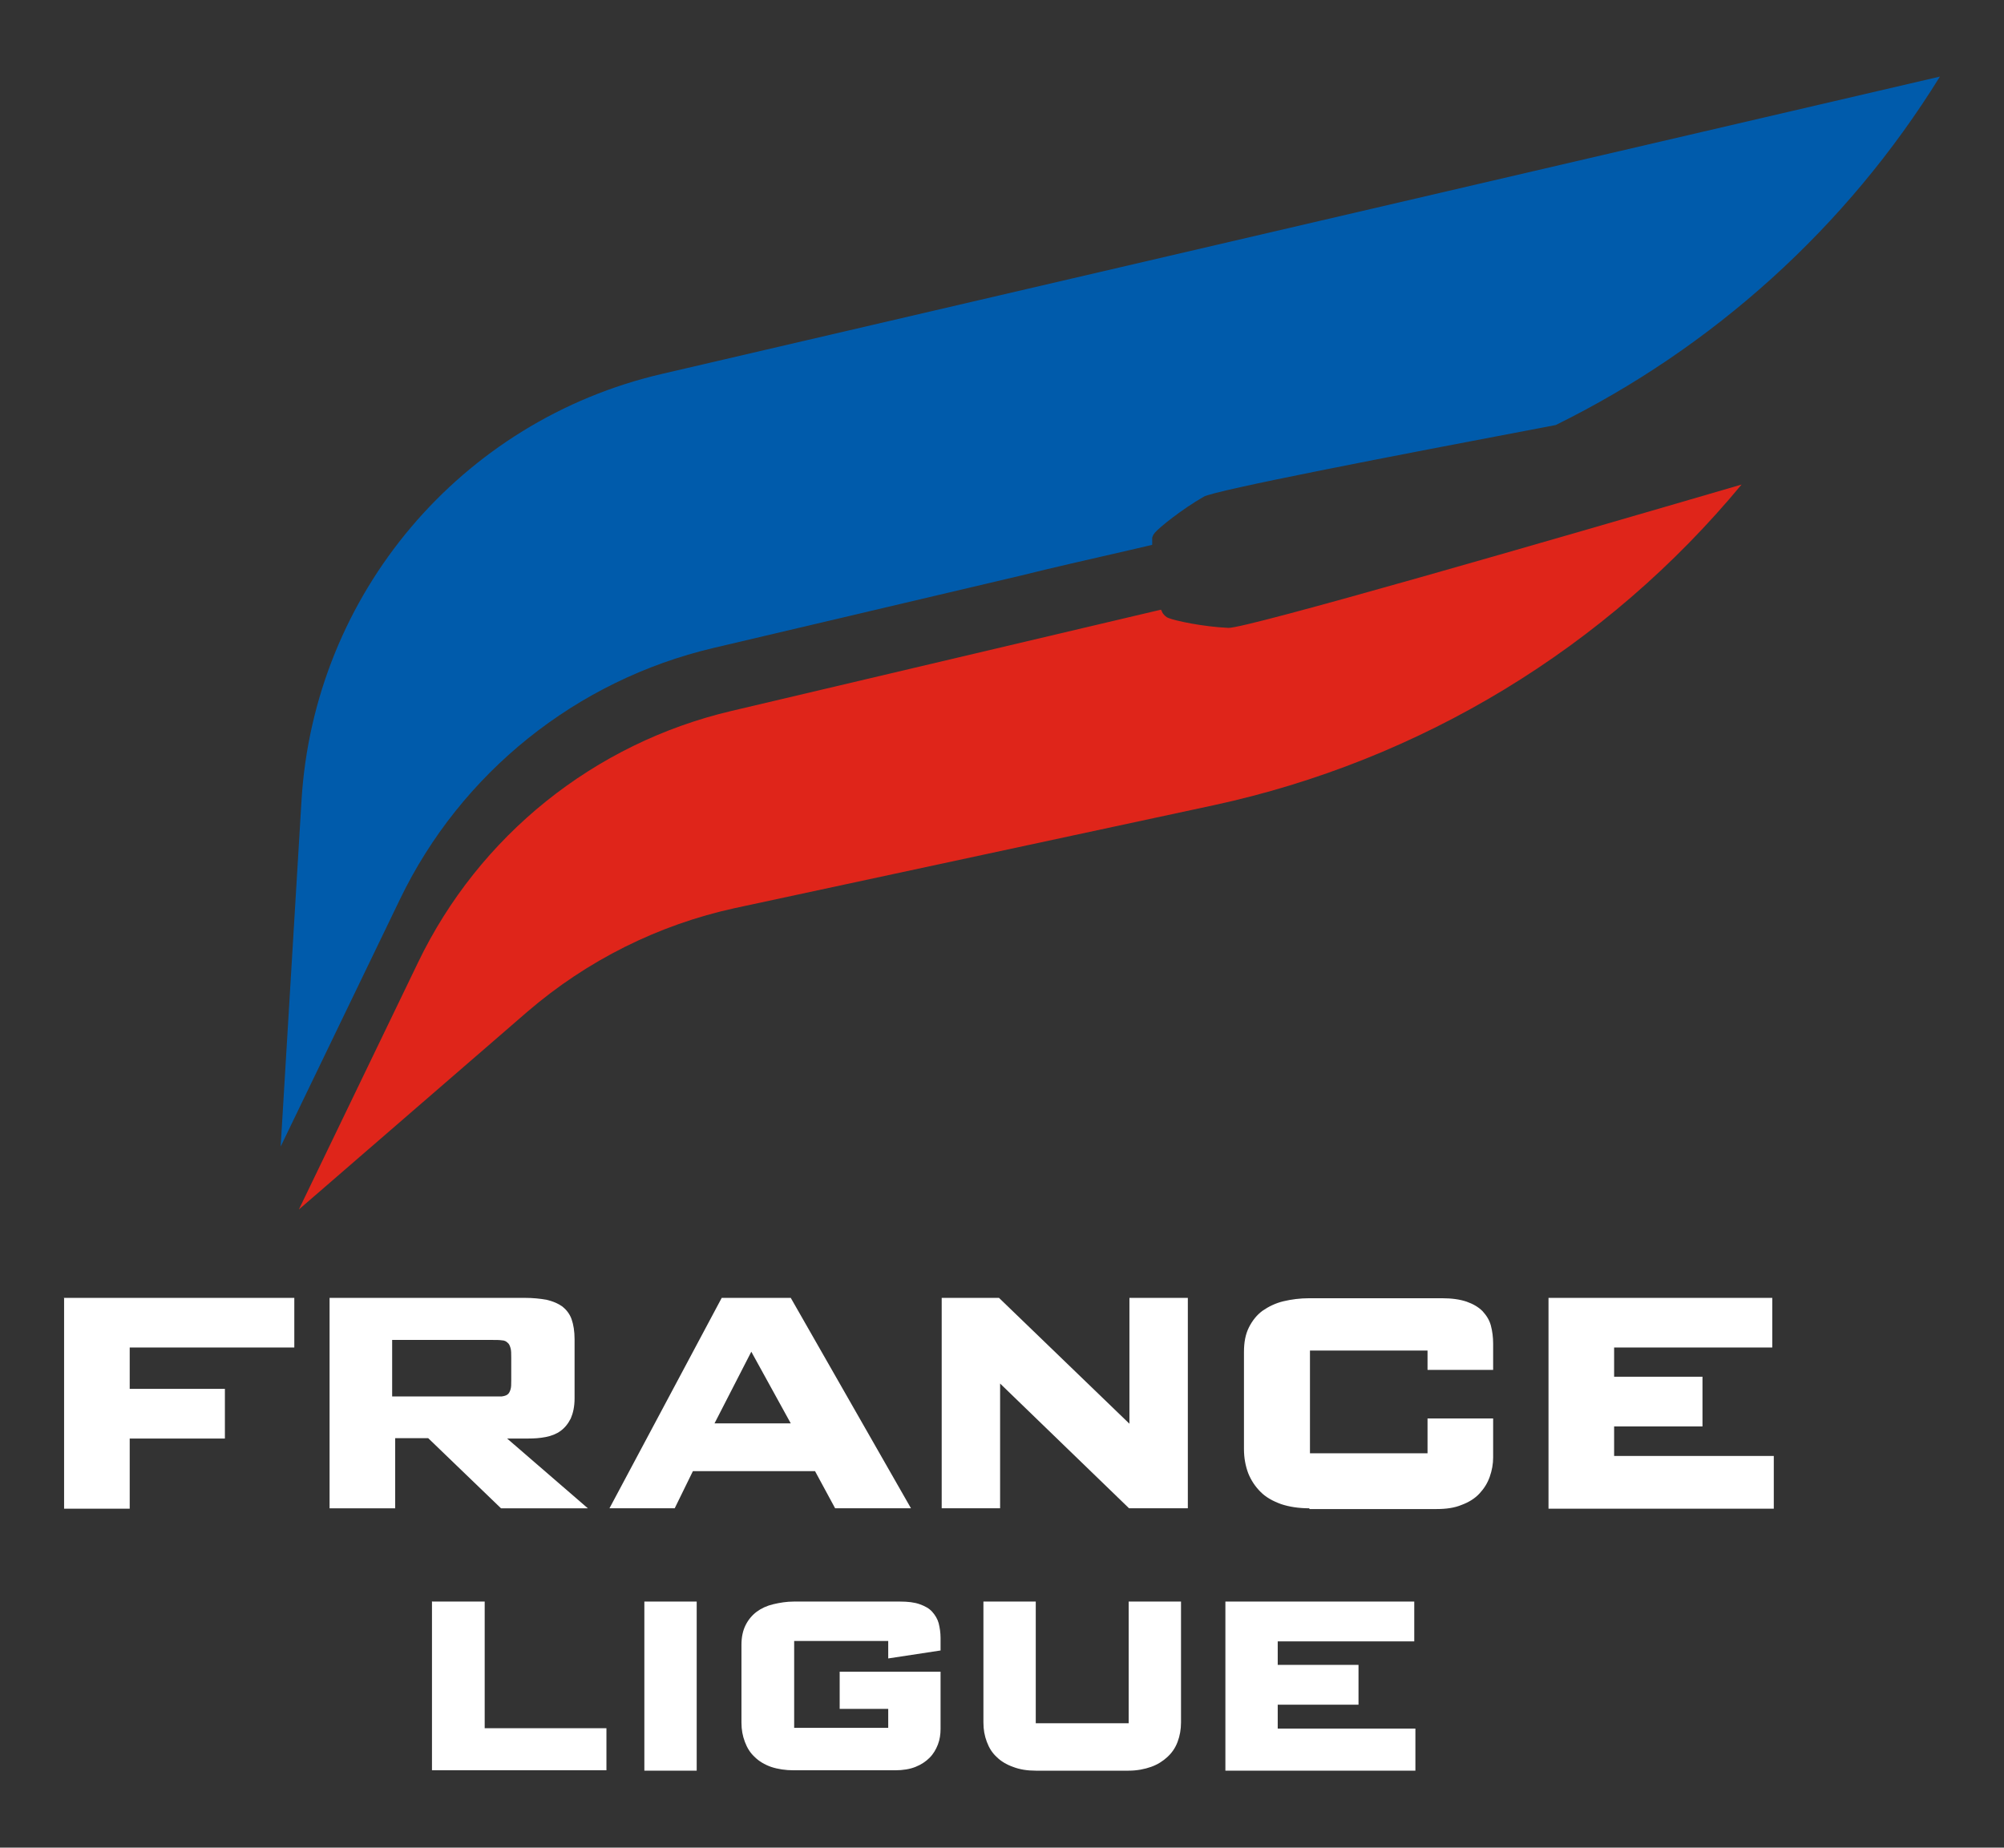 <?xml version="1.0" encoding="UTF-8"?>
<svg id="Layer_5" data-name="Layer 5" xmlns="http://www.w3.org/2000/svg" width="528.4" height="487.3" version="1.1" viewBox="0 0 528.4 487.3">
  <rect x="0" y="0" width="528.4" height="487.3" fill="#333333" stroke="none"/>
  <defs>
    <style>
      .cls-1 {
        fill: #005bab;
      }

      .cls-1, .cls-2, .cls-3 {
        stroke-width: 0px;
      }

      .cls-2 {
        fill: #df251a;
      }

      .cls-3 {
        fill: #fff;
      }
    </style>
  </defs>
  <g>
    <path class="cls-1" d="M303.8,143.7c0-.4,0-.7,0-1,0-.2,0-.5,0-.7,0-.3.1-.5.2-.7.1-.3.3-.5.5-.8,1.2-1.4,7-6.1,12.9-9.5,3-1.7,48.5-10.5,92.8-18.9,41.4-20.4,76.7-52.1,101.3-91.9L174.6,98.6c-53.1,12.3-91.8,58.1-95.1,112.5l-5.5,91.3,31.4-65.1c16.1-33.5,46.6-57.9,82.7-66.4l81.1-19.1c7.9-2,20.8-4.9,28.6-6.7l6-1.4Z"/>
    <path class="cls-2" d="M308.1,163c-.3-.1-.6-.3-.8-.5-.1,0-.3-.3-.5-.5-.2-.2-.3-.4-.4-.6,0-.2-.2-.4-.3-.6l-113.2,26.7c-36.2,8.5-66.6,32.9-82.7,66.4l-31.4,65.1,60.3-52.2c15.7-13.5,34.5-22.9,54.7-27.3l126.1-27.1c54.7-11.8,103.7-41.6,139.3-84.6-50.3,14.7-130.7,38-135.3,37.8-6.8-.3-14.1-1.9-15.8-2.6Z"/>
  </g>
  <g>
    <path class="cls-3" d="M16.8,342.3h60.8v13.1h-43.4v10.9h25.1v13.1h-25.1v18.5h-17.3v-55.5Z"/>
    <path class="cls-3" d="M214.8,388h-32.1l-4.8,9.8h-17.2l29.6-55.5h18.2l31.7,55.5h-20l-5.3-9.8ZM188.4,375.4h20.1l-10.4-18.9-9.7,18.9Z"/>
    <path class="cls-3" d="M248.3,342.3h15.1l34.4,33.2v-33.2h15.4v55.5h-15.5l-34-32.9v32.9h-15.4v-55.5Z"/>
    <path class="cls-3" d="M345.2,397.8c-2.8,0-5.3-.4-7.4-1.1-2.2-.8-4-1.8-5.4-3.2-1.4-1.4-2.5-3-3.3-5-.7-1.9-1.1-4-1.1-6.3v-25.6c0-2.6.4-4.7,1.3-6.5.9-1.8,2.1-3.3,3.6-4.4,1.6-1.1,3.4-2,5.5-2.5,2.1-.5,4.4-.8,6.8-.8h35c2.6,0,4.7.3,6.5.9,1.7.6,3.1,1.4,4.2,2.5,1,1.1,1.8,2.3,2.2,3.8.4,1.5.6,3.1.6,4.8v6.9h-17.3v-5.1h-31v27.1h31v-9.2h17.3v10.3c0,1.7-.3,3.4-.9,5.1-.6,1.7-1.5,3.1-2.7,4.4-1.2,1.3-2.8,2.3-4.7,3-1.9.8-4.1,1.1-6.7,1.1h-33.4Z"/>
    <path class="cls-3" d="M408.3,342.3h59v13.1h-41.7v7.7h23.3v13.1h-23.3v7.8h42.1v13.9h-59.4v-55.5Z"/>
  </g>
  <path class="cls-3" d="M133.6,379.4h5.7c1.6,0,3.1-.1,4.6-.4,1.5-.3,2.8-.8,3.9-1.6,1.1-.8,2-1.9,2.7-3.3.6-1.4,1-3.1,1-5.3v-15.6c0-2.1-.3-3.9-.8-5.3-.5-1.4-1.4-2.5-2.4-3.3-1.1-.8-2.5-1.4-4.2-1.8-1.7-.3-3.6-.5-5.9-.5h-51.3v55.5h17.3v-18.5h8.7l19.2,18.5h22.9l-21.4-18.5ZM129.9,368.3h-26.5v-14.9h26.5c1,0,1.8,0,2.4.1.7,0,1.2.3,1.5.6.4.3.6.7.8,1.4.2.6.2,1.5.2,2.6v6c0,1,0,1.8-.2,2.4-.2.6-.4,1-.8,1.3-.4.3-.9.4-1.5.5-.7,0-1.4,0-2.4,0Z"/>
  <g>
    <path class="cls-3" d="M114,422.4h13.8v33.4h32.1v11.1h-46v-44.6Z"/>
    <path class="cls-3" d="M169.9,422.4h13.8v44.6h-13.8v-44.6Z"/>
    <path class="cls-3" d="M248,456c0,1.4-.2,2.8-.7,4.1-.5,1.3-1.2,2.5-2.2,3.5-1,1-2.2,1.8-3.7,2.4-1.5.6-3.3.9-5.4.9h-26.7c-2.2,0-4.2-.3-6-.9-1.7-.6-3.2-1.5-4.3-2.6-1.2-1.1-2-2.4-2.6-4-.6-1.6-.9-3.2-.9-5.1v-20.5c0-2.1.4-3.8,1.1-5.2.7-1.4,1.7-2.6,2.9-3.5,1.2-.9,2.7-1.6,4.4-2,1.7-.4,3.5-.7,5.4-.7h28c2.1,0,3.8.2,5.2.7,1.4.5,2.5,1.1,3.3,2,.8.9,1.4,1.9,1.7,3,.3,1.2.5,2.5.5,3.9v3.3l-13.8,2.1v-4.6h-24.8v22.9h24.8v-5h-12.8v-9.8h26.6v15Z"/>
    <path class="cls-3" d="M311.4,454.3c0,1.8-.3,3.5-.9,5.1-.6,1.6-1.5,2.9-2.7,4-1.2,1.1-2.6,2-4.3,2.6-1.7.6-3.7,1-5.9,1h-24.5c-2.2,0-4.2-.3-6-1-1.7-.6-3.2-1.5-4.3-2.6-1.2-1.1-2-2.4-2.6-4-.6-1.6-.9-3.2-.9-5.1v-31.9h13.8v32.1h24.5v-32.1h13.8v31.9Z"/>
    <path class="cls-3" d="M323.1,422.4h49.8v10.5h-36v6.2h21.3v10.5h-21.3v6.3h36.3v11.1h-50.1v-44.6Z"/>
  </g>
</svg>